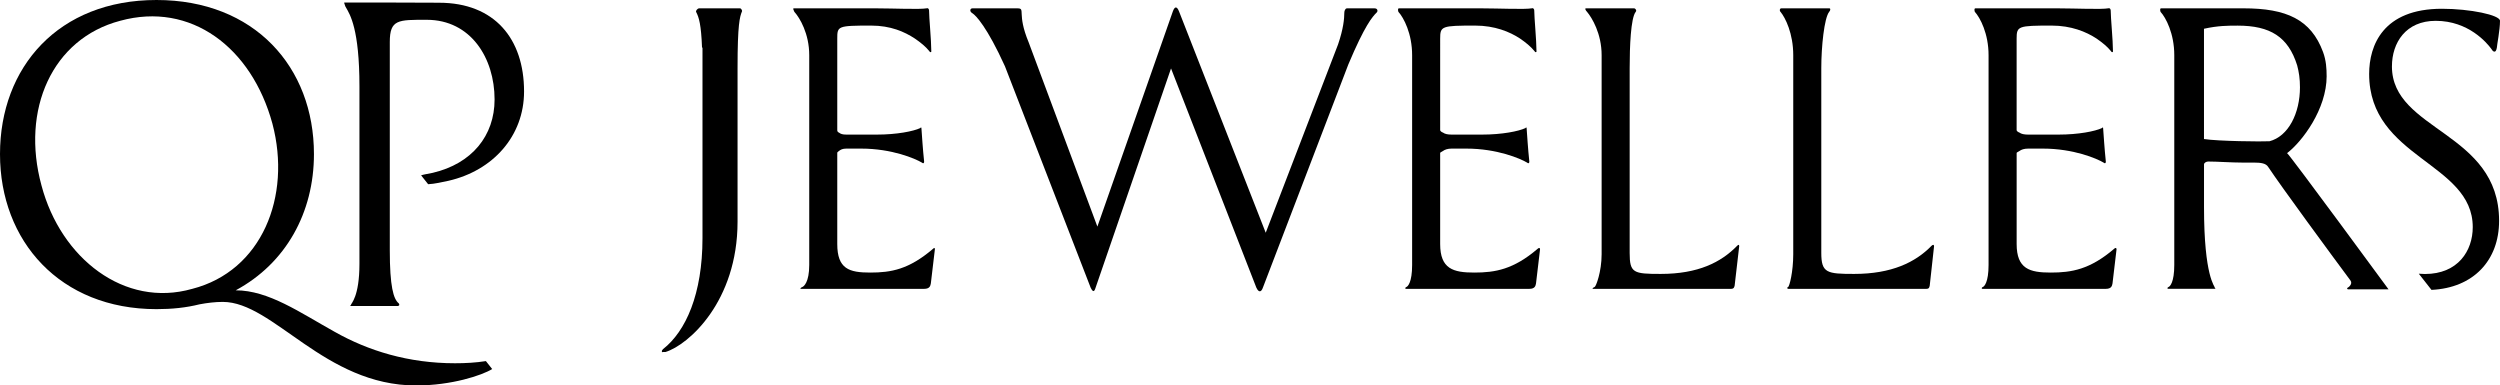<?xml version="1.0" encoding="UTF-8"?><svg xmlns="http://www.w3.org/2000/svg" xmlns:xlink="http://www.w3.org/1999/xlink" viewBox="0 0 1260.41 194.34"><defs><style>.g{fill:none;}.h{clip-path:url(#f);}.i{clip-path:url(#e);}</style><clipPath id="e"><rect class="g" y="0" width="1260.41" height="194.34"/></clipPath><clipPath id="f"><rect class="g" y="0" width="1260.41" height="194.34"/></clipPath></defs><g id="a"/><g id="b"><g id="c"><g id="d"><g class="i"><g class="h"><path d="M229.4,183.14c-23.62,0-43.83-6.34-60.64-15.83-17.54-9.74-33.36-20.94-49.93-20.94,25.33-13.63,39.45-39.21,39.45-68.67C158.29,33.85,128.34,0,78.9,0S0,33.85,0,77.69s30.21,78.17,78.91,78.17c7.79,0,14.87-.73,21.69-2.43,3.9-.73,7.83-1.22,11.72-1.22,25.57,0,51.21,42.13,97.48,42.13,17.82,0,33.23-5.11,38.34-8.28l-3.17-4.01c-5.07,.81-10.41,1.09-15.59,1.09m-132.48-37.51c-34.1,9.74-66.24-15.34-75.98-52.11C10.46,55.28,26.29,19.48,60.63,10.47,96.18,.73,126.87,23.87,137.34,62.34c9.74,36.77-5.36,74.28-40.42,83.29"/><path d="M221.34,1.37c-8.52,0-16.56-.09-25.57-.09h-22.16c-.24,0,.2,1.06,.2,1.06,0,.25,.44,1.31,.68,1.56,1.95,3.41,6.73,10.71,6.73,39.69v89.38c0,16.8-4.29,20.02-4.29,20.75,0,.24-.64,.54-.39,.54h24.11c.24,0,.67-.3,.67-.54,0,0-.06-.54-.3-.79-2.68-2.19-4.5-8.52-4.5-26.79V21.19c0-11.45,4.25-11.21,18.62-11.21,22.16,0,34.21,19.24,34.21,40.18,0,18.26-11.44,32.34-31.17,36.97-2.99,.6-4.8,.89-5.87,1.27l3.54,4.47c3.19-.12,7.28-1.11,10.37-1.75,22.16-5.11,37.99-22.36,37.99-45.01,0-26.55-14.86-44.73-42.86-44.73"/><path d="M470.34,125.49c-12.16,10.36-21.03,11.93-31.61,11.93s-16.61-1.8-16.61-14.41v-45.92c0-.23,.17-.53,.85-.97,.9-.68,1.75-1.2,3.77-1.2h7.43c15.53,0,27.24,5.03,30.62,7.06,.23,.23,.45,.31,.67,.31s.45-.21,.45-.88c-.68-6.3-1.13-13.71-1.35-16.64,0-.67-.23-.62-.67-.17-3.38,1.58-11.71,3.26-21.84,3.26h-15.31c-2.02,0-2.87-.33-3.77-1.01-.68-.23-.85-.78-.85-1.23V19.46c0-6.3,.17-6.56,17.06-6.56,9.9,0,16.83,3.12,22.01,6.5,2.93,2.02,5.41,4,7.43,6.48,.22,.67,1.12,.56,.9-.34,0-5.18-1.12-16.65-1.12-20.25,0-.67-.45-1.34-1.12-1.11-3.6,.67-16.88,.03-25.22,.03h-41.87c-.67,0,.08,1.1,.3,1.77,2.7,2.93,7.5,11,7.5,21.81v105.81c0,8.78-2.78,10.85-3.45,11.08-.68,.23-1.43,.95-.75,.95h62.13c2.92,0,3.15-1.62,3.38-2.75l2.03-17.16c0-.9-.32-.9-.99-.23"/><path d="M693.06,4.21h-13.96c-.9,0-1.35,1.32-1.35,2.23,0,2.93-.45,8.07-3.15,15.95l-36.47,94.95L594.46,5.84c-1.12-2.92-2.25-2.58-3.15-.11l-38.05,108.52-34.67-92.96c-6.08-14.63-1.35-17.08-5.63-17.08h-22.74c-1.12,0-1.58,1.54,0,2.45,1.8,1.12,7.43,6.95,16.44,26.76l43.22,111.65c1.12,2.25,1.8,2.24,2.47-.01l38.04-110.56,43,110.48c1.12,2.48,2.47,2.59,3.37-.11l43-112.33c8.33-19.81,12.16-24.07,14.18-26.1,.9-.68,.67-2.23-.9-2.23"/><path d="M775.16,125.49c-12.16,10.36-21.32,11.93-31.89,11.93s-17.19-1.8-17.19-14.41v-45.92c0-.23,.75-.53,1.43-.97,.9-.68,2.33-1.2,4.35-1.2h7.43c15.53,0,27.24,5.03,30.62,7.06,.23,.23,.45,.31,.67,.31s.45-.21,.45-.88c-.68-6.3-1.13-13.71-1.35-16.64,0-.67-.23-.62-.67-.17-3.38,1.58-11.71,3.26-21.84,3.26h-15.31c-2.02,0-3.45-.33-4.35-1.01-.68-.23-1.43-.78-1.43-1.23V19.46c0-6.3,.75-6.56,17.63-6.56,9.91,0,17.42,3.12,22.59,6.5,2.93,2.02,5.4,4,7.43,6.48,.23,.67,1.13,.56,.9-.34,0-5.18-1.12-16.65-1.12-20.25,0-.67-.45-1.34-1.13-1.11-3.6,.67-16.88,.03-25.21,.03h-41.87c-.67,0-.5,1.1-.28,1.77,2.7,2.93,6.92,11,6.92,21.81v105.81c0,8.78-2.19,10.85-2.87,11.08-.68,.23-.84,.95-.17,.95h62.13c2.92,0,3.15-1.62,3.37-2.75l2.03-17.16c0-.9-.6-.9-1.28-.23"/><path d="M875.81,123.92c-8.11,8.33-19.64,14.18-38.55,14.18-13.73,0-15.64-.45-15.64-10.58V34.32c0-10.81,.55-25.19,3.03-28.34,.67-.67-.12-1.77-.8-1.77h-24.31c-.67,0-.08,1.1,.59,1.77,2.48,2.93,7.35,11,7.35,21.81v100.41c0,8.78-2.84,16.26-3.52,16.48-.68,.23-1.49,.95-.82,.95h69.56c1.58,0,1.62-.95,1.84-1.62l2.3-19.86c0-.9-.36-.9-1.04-.23"/><path d="M973.81,123.92c-8.1,8.33-20.1,14.18-39.01,14.18-13.73,0-16.57-.45-16.57-10.58V34.32c0-10.81,1.48-25.19,3.96-28.34,.67-.67,.81-1.77,.13-1.77h-24.31c-.67,0-1.01,1.1-.34,1.77,2.47,2.93,6.42,11,6.42,21.81v100.41c0,8.78-1.91,16.26-2.59,16.48-.67,.23-.56,.95,.11,.95h69.56c1.58,0,1.51-.95,1.73-1.62l2.18-19.86c0-.9-.59-.9-1.27-.23"/><path d="M1065.81,125.49c-12.16,10.36-21.32,11.93-31.9,11.93s-17.19-1.8-17.19-14.41v-45.92c0-.23,.76-.53,1.43-.97,.9-.68,2.33-1.2,4.36-1.2h7.43c15.53,0,27.24,5.03,30.62,7.06,.23,.23,.45,.31,.67,.31s.45-.21,.45-.88c-.67-6.3-1.12-13.71-1.35-16.64,0-.67-.23-.62-.68-.17-3.38,1.58-11.71,3.26-21.84,3.26h-15.31c-2.02,0-3.46-.33-4.36-1.01-.68-.23-1.43-.78-1.43-1.23V19.46c0-6.3,.76-6.56,17.64-6.56,9.91,0,17.42,3.12,22.59,6.5,2.93,2.02,5.4,4,7.43,6.48,.23,.67,1.12,.56,.9-.34,0-5.18-1.13-16.65-1.13-20.25,0-.67-.45-1.34-1.12-1.11-3.6,.67-16.88,.03-25.22,.03h-41.87c-.68,0-.51,1.1-.29,1.77,2.7,2.93,6.92,11,6.92,21.81v105.81c0,8.78-2.19,10.85-2.86,11.08-.68,.23-.84,.95-.16,.95h62.13c2.93,0,3.15-1.62,3.38-2.75l2.03-17.16c0-.9-.61-.9-1.28-.23"/><path d="M1205.93,33.46c0-11.93,6.98-22.96,22.06-22.96,16.66,0,25.89,11.26,27.91,13.96,.67,.9,.9,1.58,1.8,1.58,.45,0,.9-.68,1.13-2.03,0-1.13,1.58-8.78,1.58-13.51,0-2.93-15.09-6.08-29.27-6.08-29.72,0-36.7,18.46-36.7,32.87,0,42.55,52.23,44.57,52.23,77.22,0,11.93-7.43,23.63-24.09,23.63-1.07,0-2.1-.05-3.11-.14l6.39,8.15c21.1-.98,34.09-14.84,34.09-34.8,0-45.03-54.03-45.25-54.03-77.89"/><path d="M373.16,4.21h-20.71c-.68,0-1.73,1.1-1.51,1.77,1.5,2.84,2.55,6.54,2.99,17.86l.24,.3V120.09c0,28.14-8.4,46.93-19.89,55.93-.9,.9-.52,1.23-.52,1.45s.23-.02,.68-.02h1.13c11.48-3.54,36.28-25.39,36.28-65.69V34.09c0-21.84,1.11-25.63,2.23-28.34,.23-.45-.47-1.55-.92-1.55"/><path d="M1173,38.38c0-3.82-.23-7.87-1.8-12.14-6.08-16.44-18.46-22.04-40.07-22.04h-41.58c-.67,0-.51,1.1-.28,1.77,2.7,2.93,6.92,11,6.92,21.81v105.81c0,8.78-2.19,10.85-2.86,11.08-.68,.23-.84,.95-.16,.95h23.79c.23,0-.3-.27-.3-.5,0-.9-5.48-5.45-5.48-40.8v-21.39c0-.9,1.2-1.49,2.1-1.49,4.5,0,11.78,.53,17.18,.53h5.85c3.6,0,6.08,.37,7.2,2.16,6.97,10.45,31.38,43.66,41.5,57.28,1.28,1.72-.95,3.43-1.23,3.53-.68,.23-.56,.95,.11,.95h20.33s-49.58-67.55-51.16-68.68c7.65-5.85,19.95-22.19,19.95-38.85m-28.92,32.86c-3.38,.23-25.85,0-32.92-1.12V14.5c7.07-1.58,12.23-1.58,16.96-1.58,16.43,0,25.51,5.63,30.02,20.04,.9,3.38,1.41,6.75,1.41,11.03,0,13.06-5.78,24.77-15.46,27.25"/></g></g></g></g></g></svg>
